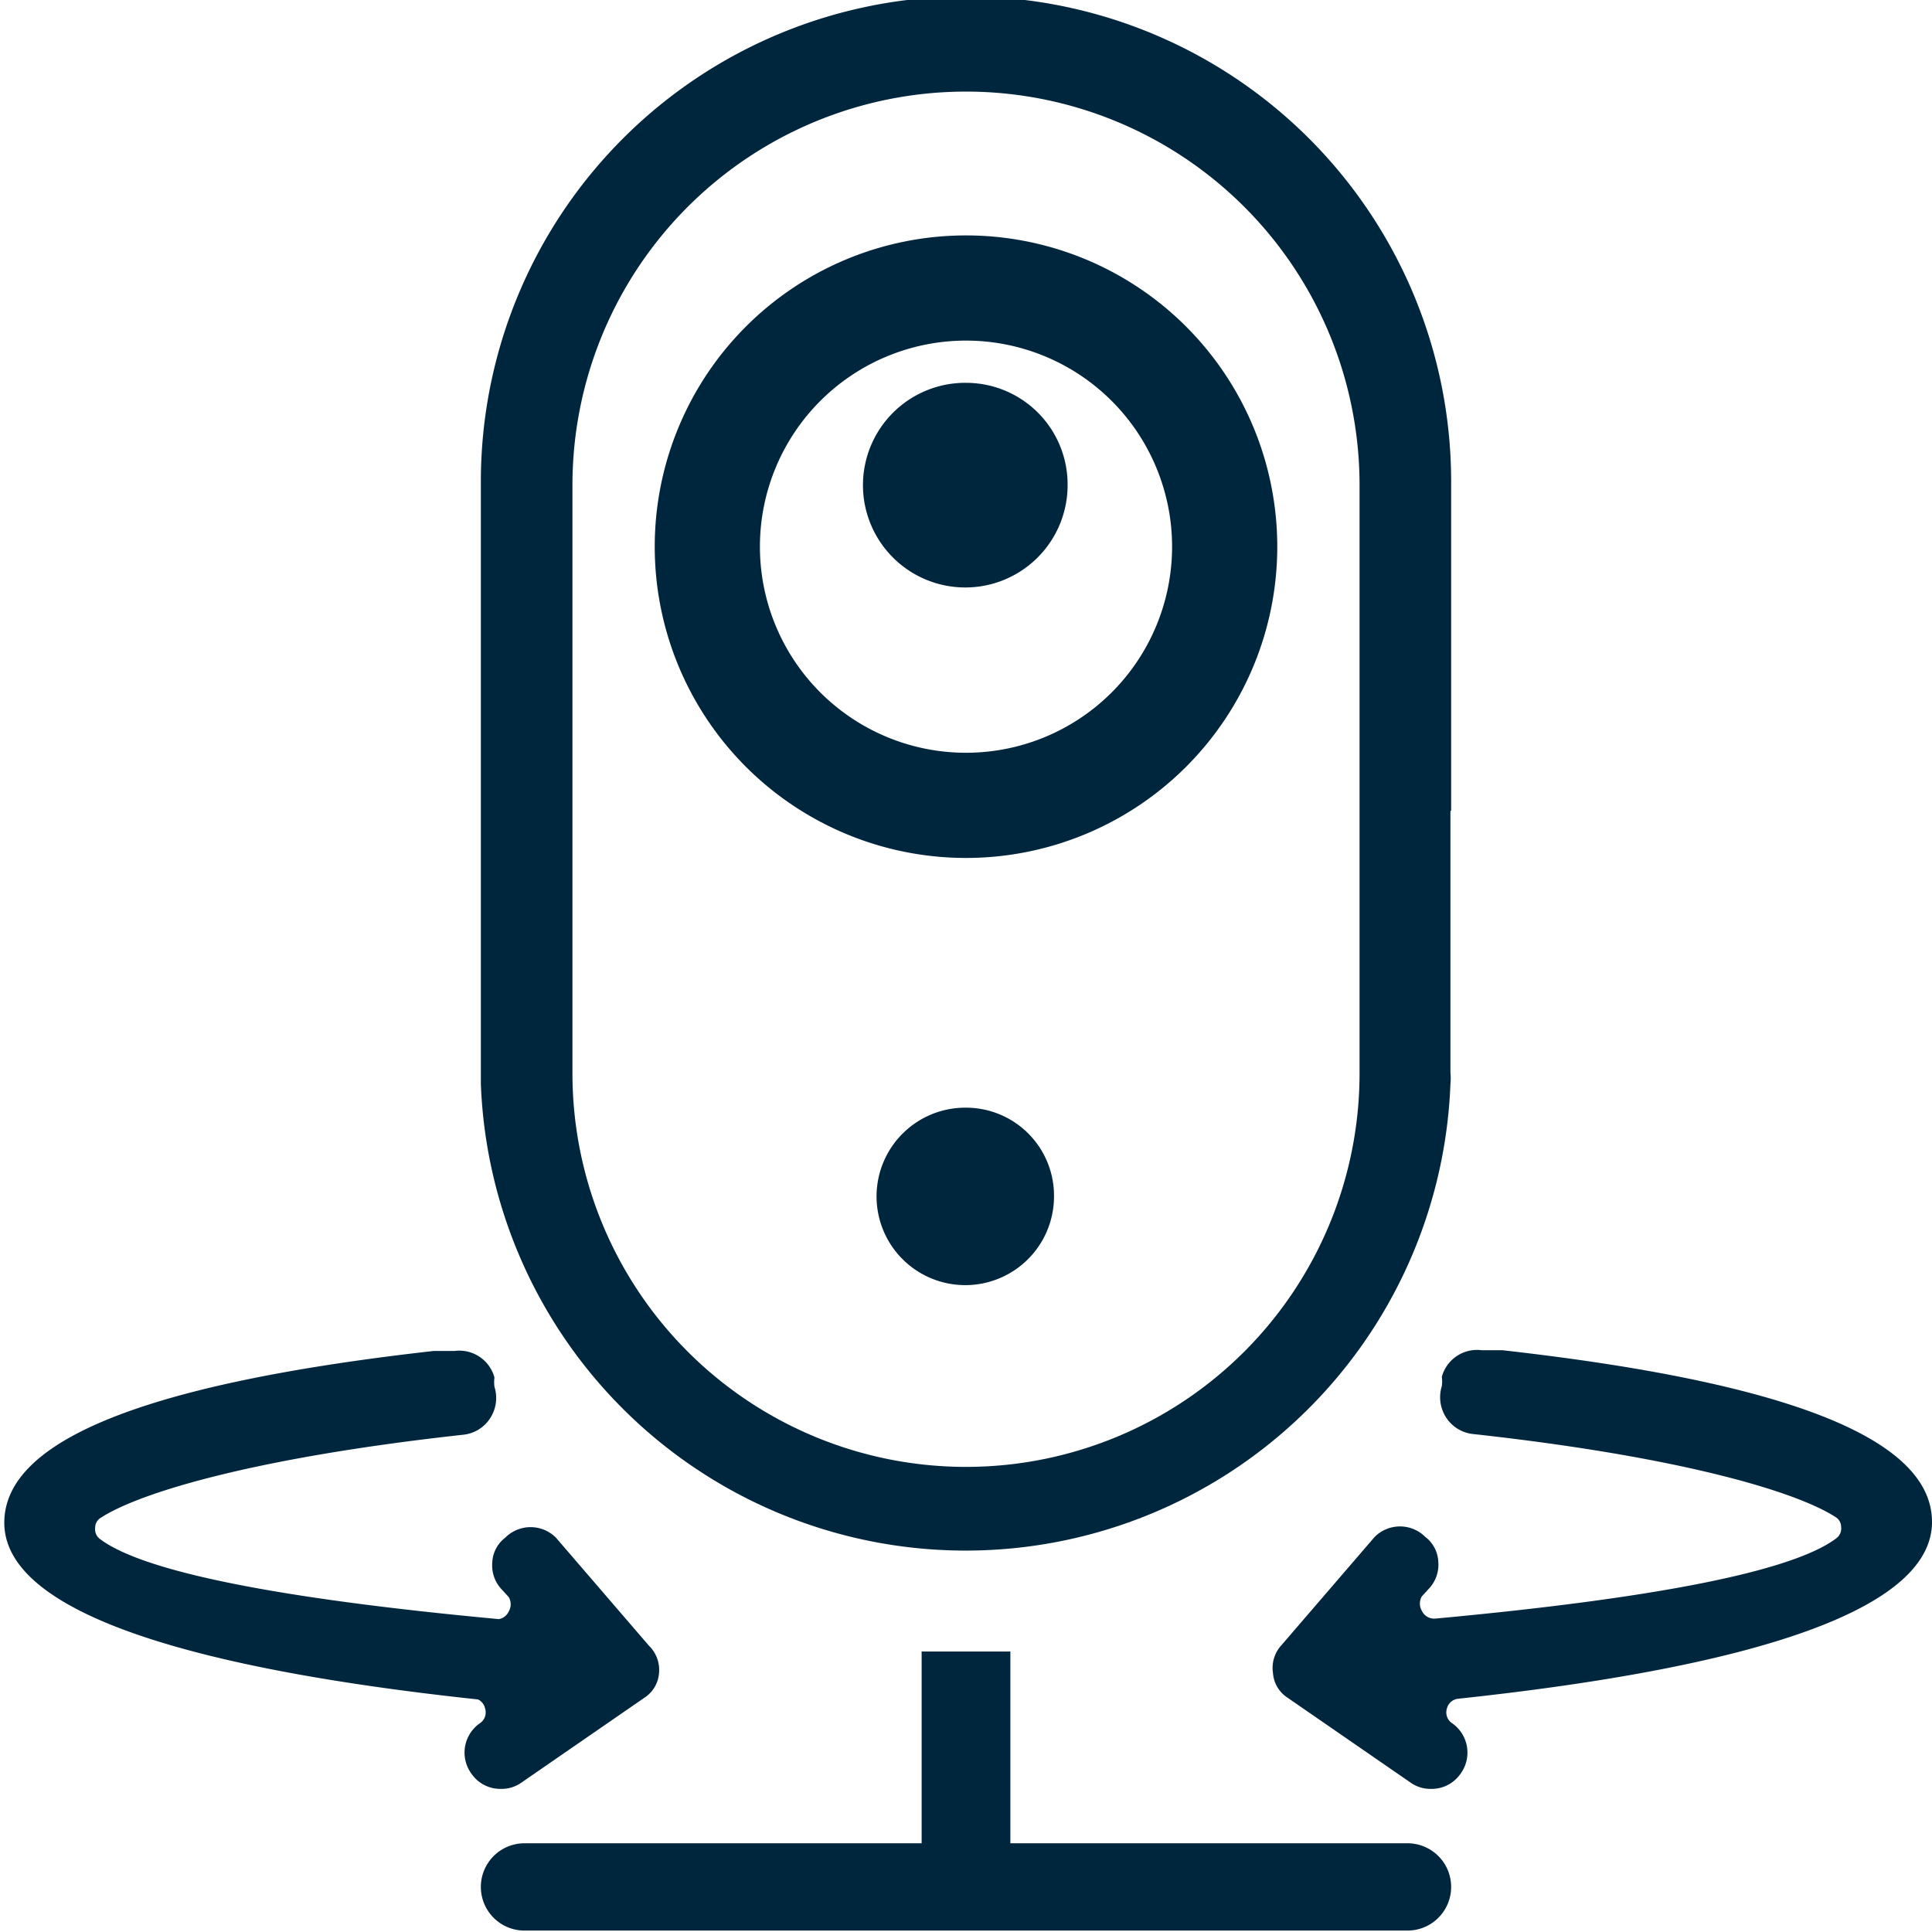 <svg id="Layer_1" data-name="Layer 1" xmlns="http://www.w3.org/2000/svg" viewBox="0 0 27 27"><defs><style>.cls-1{fill:#00263e;}</style></defs><path class="cls-1" d="M6.78,23.88a.18.18,0,0,1-.07.2l0,0a.5.5,0,0,0-.12.71A.49.49,0,0,0,7,25H7a.48.48,0,0,0,.29-.09L9,23.73a.45.45,0,0,0,.21-.35A.47.47,0,0,0,9.07,23l-1.3-1.51a.5.5,0,0,0-.71,0,.46.46,0,0,0-.18.34.49.49,0,0,0,.12.37l.11.12a.2.2,0,0,1,0,.2.19.19,0,0,1-.19.11H7c-3.14-.29-5-.67-5.6-1.12a.17.17,0,0,1-.07-.16.16.16,0,0,1,.08-.14c.54-.35,2.15-.84,5.07-1.16a.51.51,0,0,0,.37-.23.52.52,0,0,0,.06-.44.5.5,0,0,1,0-.13.51.51,0,0,0-.56-.37l-.29,0c-4,.45-6,1.24-6,2.4s2.23,2,6.62,2.47A.18.18,0,0,1,6.78,23.88Z"/><path class="cls-1" d="M20.22,23.88a.18.18,0,0,0,.07.2l0,0a.5.5,0,0,1,.12.71A.49.49,0,0,1,20,25h0a.48.48,0,0,1-.29-.09L18,23.73a.45.45,0,0,1-.21-.35.47.47,0,0,1,.12-.39l1.3-1.51a.5.5,0,0,1,.71,0,.46.46,0,0,1,.18.34.49.49,0,0,1-.12.37l-.11.12a.2.2,0,0,0,0,.2.19.19,0,0,0,.19.11h0c3.14-.29,5-.67,5.6-1.12a.17.17,0,0,0,.07-.16.16.16,0,0,0-.08-.14c-.54-.35-2.15-.84-5.07-1.16a.51.51,0,0,1-.37-.23.52.52,0,0,1-.06-.44.5.5,0,0,0,0-.13.51.51,0,0,1,.56-.37l.29,0c4,.45,6,1.24,6,2.4s-2.23,2-6.62,2.47A.18.18,0,0,0,20.22,23.88Z"/><path class="cls-1" d="M13.5,5.35a1.43,1.43,0,1,0,1.42,1.42A1.42,1.42,0,0,0,13.5,5.35"/><path class="cls-1" d="M13.5,15.48a1.24,1.24,0,1,0,1.23,1.24,1.23,1.23,0,0,0-1.23-1.24"/><path class="cls-1" d="M20.28,11.33V6.73a6.78,6.78,0,0,0-13.56,0v8.42a6.78,6.78,0,0,0,13.55,0,.81.81,0,0,0,0-.16V11.33M19,11.52V15A5.46,5.46,0,0,1,8,15V6.78A5.46,5.46,0,0,1,19,6.78v4.63h0v.1Z"/><path class="cls-1" d="M13.5,3.29a4.35,4.35,0,1,0,4.35,4.35A4.35,4.35,0,0,0,13.5,3.29m0,7.23a2.88,2.88,0,1,1,2.88-2.88,2.88,2.88,0,0,1-2.88,2.88"/><path class="cls-1" d="M14.12,25.76V23.08H12.88v2.68H7.33a.61.61,0,0,0-.61.61v0a.61.61,0,0,0,.61.61H19.67a.61.61,0,0,0,.61-.61v0a.61.61,0,0,0-.61-.61Z"/></svg>